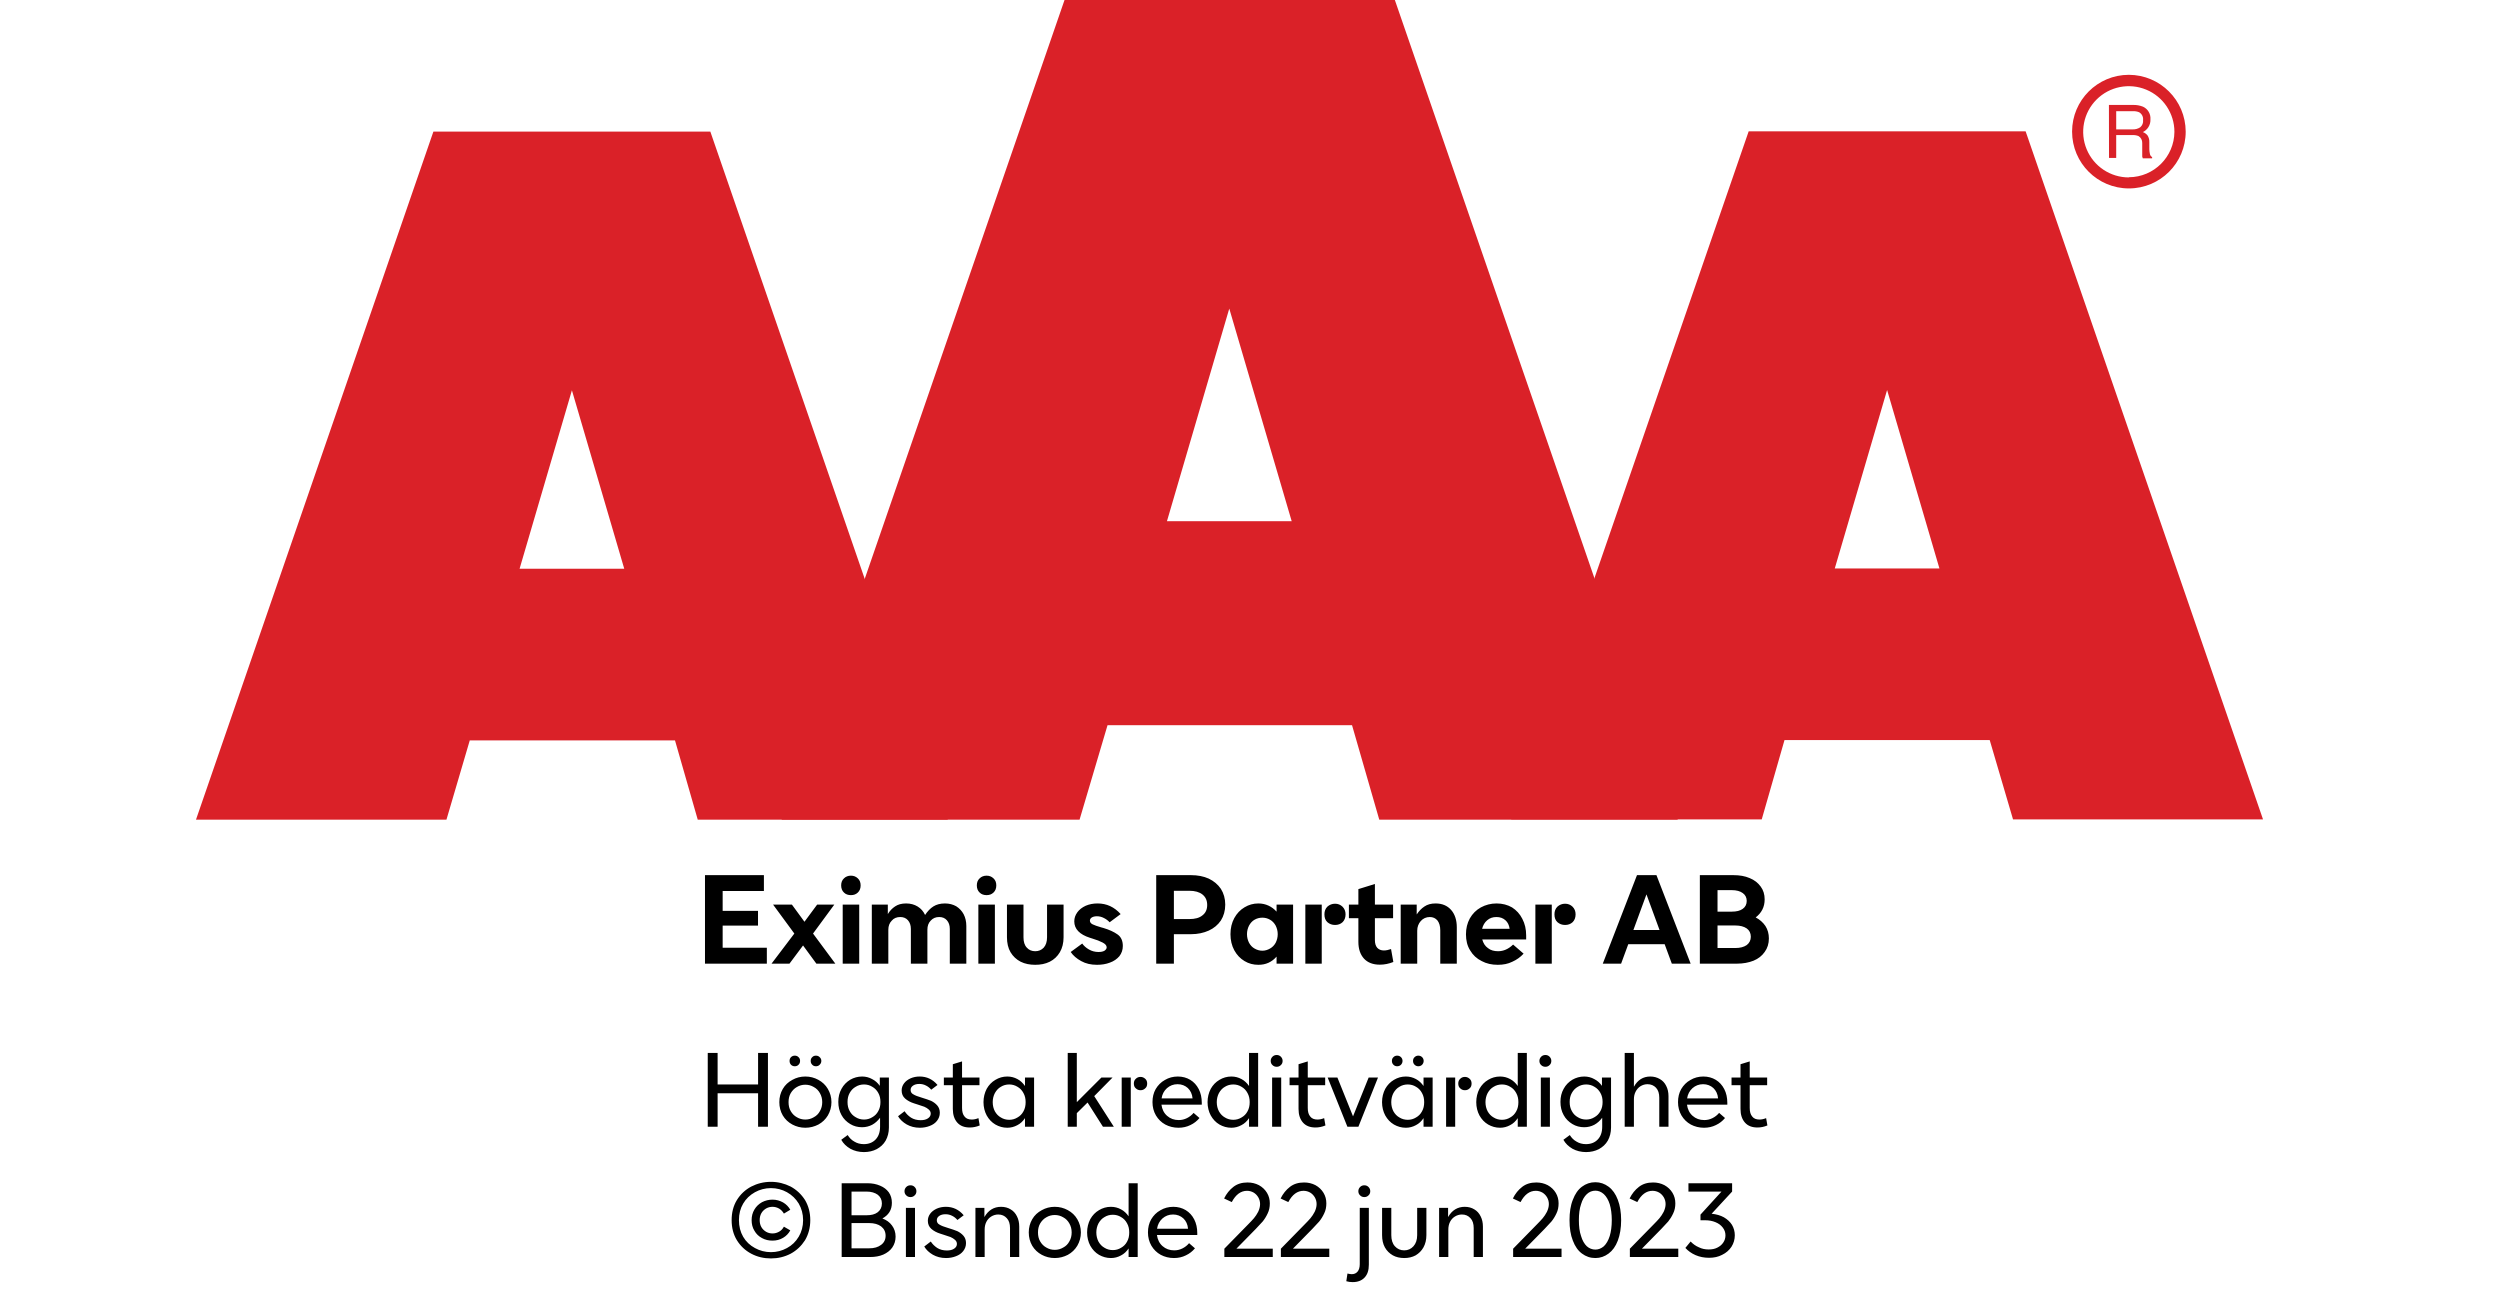 <?xml version="1.0" encoding="UTF-8"?><svg xmlns="http://www.w3.org/2000/svg" xmlns:xlink="http://www.w3.org/1999/xlink" width="100%" xml:space="preserve" viewBox="0 0 305.0 158.356" height="100%" version="1.1"><g fill="#da2128" transform="translate(23.91,0.0)"><path d="M61.215 100 L91.726 100 L62.752 16.058 L28.963 16.058 L0 100 L30.557 100 L33.402 90.327 L58.439 90.327 ZM39.479 69.387 L45.863 47.616 L52.248 69.387 Z" fill-rule="evenodd"/><path d="M144.361 100 L180.778 100 L146.262 0 L105.963 0 L71.446 100 L107.796 100 L111.21 88.472 L141.038 88.472 ZM118.459 63.583 L126.061 37.647 L133.675 63.583 Z" fill-rule="evenodd"/><path d="M193.798 90.292 L218.835 90.292 L221.68 99.966 L252.179 99.966 L223.216 16.024 L189.428 16.024 L160.453 99.966 L191.021 99.966 ZM199.932 69.352 L206.316 47.582 L212.701 69.352 Z" fill-rule="evenodd"/><path d="M235.814 9.127 C231.987 9.127 228.884 12.23 228.884 16.058 C228.884 19.886 231.987 22.989 235.814 22.988 C239.642 22.988 242.745 19.886 242.745 16.058 C242.732 12.235 239.637 9.14 235.814 9.127 ZM235.814 21.646 C233.562 21.65 231.53 20.297 230.665 18.218 C229.8 16.139 230.273 13.743 231.864 12.15 C233.454 10.556 235.849 10.077 237.93 10.938 C240.011 11.799 241.368 13.829 241.368 16.081 C241.349 19.138 238.872 21.61 235.814 21.623 ZM233.379 12.803 L236.338 12.803 C236.75 12.793 237.161 12.866 237.544 13.019 C238.135 13.293 238.494 13.906 238.443 14.556 C238.461 14.893 238.374 15.227 238.193 15.512 C238.029 15.771 237.797 15.98 237.521 16.115 C237.745 16.196 237.942 16.338 238.09 16.524 C238.246 16.768 238.322 17.055 238.307 17.344 L238.307 18.209 C238.31 18.396 238.333 18.583 238.375 18.766 C238.399 18.934 238.5 19.082 238.648 19.165 L238.648 19.313 L237.51 19.313 C237.482 19.242 237.459 19.17 237.442 19.096 C237.442 19.005 237.442 18.835 237.442 18.584 L237.442 17.446 C237.458 17.097 237.278 16.767 236.975 16.593 C236.732 16.501 236.472 16.463 236.213 16.479 L234.267 16.479 L234.267 19.267 L233.39 19.267 ZM236.235 15.785 C236.573 15.806 236.908 15.718 237.191 15.534 C237.453 15.318 237.587 14.983 237.544 14.647 C237.589 14.258 237.396 13.881 237.055 13.691 C236.831 13.6 236.59 13.558 236.349 13.565 L234.267 13.565 L234.267 15.785 Z" fill-rule="evenodd"/></g><g transform="translate(0.0,100.0)"><path fill="#000000" d="M0.906 -10.797 L8.094 -10.797 L8.094 -8.859 L3.062 -8.859 L3.062 -6.438 L7.375 -6.438 L7.375 -4.641 L3.062 -4.641 L3.062 -1.938 L8.453 -1.938 L8.453 0 L0.906 0 ZM11.808 -3.672 L9.214 -7.203 L11.511 -7.203 L13.042 -5.109 L14.589 -7.203 L16.683 -7.203 L14.089 -3.672 L16.808 0 L14.495 0 L12.87 -2.219 L11.214 0 L9.026 0 ZM17.708 -7.203 L19.723 -7.203 L19.723 0 L17.708 0 ZM17.864 -8.672 C17.629 -8.891 17.52 -9.188 17.52 -9.547 C17.52 -9.906 17.629 -10.188 17.864 -10.406 C18.083 -10.625 18.379 -10.734 18.708 -10.734 C19.051 -10.734 19.317 -10.625 19.551 -10.406 C19.786 -10.188 19.895 -9.906 19.895 -9.547 C19.895 -9.188 19.786 -8.891 19.551 -8.672 C19.317 -8.453 19.051 -8.359 18.708 -8.359 C18.379 -8.359 18.083 -8.453 17.864 -8.672 ZM21.259 -7.203 L23.212 -7.203 L23.212 -6.047 C23.446 -6.438 23.743 -6.75 24.102 -6.984 C24.446 -7.219 24.884 -7.344 25.446 -7.344 C25.977 -7.344 26.446 -7.219 26.852 -6.969 C27.259 -6.719 27.556 -6.375 27.759 -5.938 C28.056 -6.391 28.399 -6.75 28.774 -6.984 C29.149 -7.219 29.618 -7.344 30.181 -7.344 C30.712 -7.344 31.165 -7.219 31.556 -7 C31.946 -6.75 32.243 -6.438 32.462 -6.031 C32.681 -5.609 32.79 -5.125 32.79 -4.594 L32.79 0 L30.774 0 L30.774 -4.234 C30.774 -4.688 30.649 -5.031 30.415 -5.297 C30.181 -5.562 29.868 -5.688 29.477 -5.688 C29.056 -5.688 28.712 -5.547 28.446 -5.25 C28.165 -4.969 28.04 -4.594 28.04 -4.141 L28.04 0 L26.024 0 L26.024 -4.234 C26.024 -4.688 25.899 -5.031 25.665 -5.297 C25.431 -5.562 25.118 -5.688 24.727 -5.688 C24.306 -5.688 23.946 -5.547 23.696 -5.25 C23.415 -4.969 23.274 -4.594 23.274 -4.141 L23.274 0 L21.259 0 ZM34.258 -7.203 L36.274 -7.203 L36.274 0 L34.258 0 ZM34.415 -8.672 C34.18 -8.891 34.071 -9.188 34.071 -9.547 C34.071 -9.906 34.18 -10.188 34.415 -10.406 C34.633 -10.625 34.93 -10.734 35.258 -10.734 C35.602 -10.734 35.868 -10.625 36.102 -10.406 C36.337 -10.188 36.446 -9.906 36.446 -9.547 C36.446 -9.188 36.337 -8.891 36.102 -8.672 C35.868 -8.453 35.602 -8.359 35.258 -8.359 C34.93 -8.359 34.633 -8.453 34.415 -8.672 ZM39.419 -0.234 C38.903 -0.5 38.482 -0.891 38.185 -1.391 C37.888 -1.891 37.747 -2.516 37.747 -3.219 L37.747 -7.203 L39.763 -7.203 L39.763 -3.219 C39.763 -2.672 39.888 -2.25 40.169 -1.953 C40.435 -1.656 40.778 -1.516 41.2 -1.516 C41.607 -1.516 41.95 -1.656 42.232 -1.953 C42.497 -2.25 42.638 -2.672 42.638 -3.219 L42.638 -7.203 L44.653 -7.203 L44.653 -3.219 C44.653 -2.516 44.497 -1.891 44.2 -1.391 C43.903 -0.891 43.497 -0.5 42.966 -0.234 C42.435 0.031 41.841 0.141 41.2 0.141 C40.544 0.141 39.95 0.031 39.419 -0.234 ZM46.804 -0.312 C46.257 -0.609 45.819 -0.984 45.523 -1.422 L46.929 -2.453 C47.116 -2.188 47.382 -1.938 47.741 -1.734 C48.085 -1.531 48.476 -1.422 48.913 -1.422 C49.226 -1.422 49.46 -1.469 49.648 -1.578 C49.804 -1.688 49.913 -1.828 49.913 -1.984 C49.913 -2.219 49.741 -2.406 49.413 -2.578 C49.085 -2.75 48.679 -2.906 48.163 -3.062 L47.866 -3.156 C46.601 -3.562 45.96 -4.234 45.96 -5.156 C45.96 -5.562 46.085 -5.922 46.335 -6.266 C46.569 -6.594 46.913 -6.859 47.351 -7.062 C47.788 -7.25 48.257 -7.344 48.804 -7.344 C49.913 -7.344 50.851 -6.906 51.616 -6.047 L50.273 -5.047 C50.085 -5.25 49.866 -5.422 49.585 -5.562 C49.288 -5.719 49.007 -5.781 48.71 -5.781 C48.444 -5.781 48.226 -5.719 48.085 -5.625 C47.944 -5.531 47.866 -5.406 47.866 -5.25 C47.866 -5.062 47.976 -4.906 48.194 -4.797 C48.413 -4.688 48.773 -4.562 49.257 -4.422 L49.491 -4.359 C50.226 -4.141 50.804 -3.875 51.241 -3.562 C51.679 -3.25 51.882 -2.781 51.882 -2.156 C51.882 -1.688 51.741 -1.266 51.46 -0.906 C51.163 -0.562 50.788 -0.297 50.304 -0.125 C49.819 0.062 49.288 0.141 48.741 0.141 C47.991 0.141 47.366 0 46.804 -0.312 ZM55.956 -10.797 L60.206 -10.797 C61.018 -10.797 61.737 -10.656 62.362 -10.375 C62.987 -10.078 63.487 -9.656 63.847 -9.125 C64.19 -8.578 64.378 -7.938 64.378 -7.203 C64.378 -6.453 64.19 -5.812 63.847 -5.266 C63.487 -4.734 62.987 -4.312 62.362 -4.031 C61.737 -3.75 61.018 -3.594 60.206 -3.594 L58.112 -3.594 L58.112 0 L55.956 0 ZM59.987 -5.438 C60.69 -5.438 61.222 -5.578 61.597 -5.891 C61.987 -6.188 62.175 -6.609 62.175 -7.156 C62.175 -7.703 61.987 -8.125 61.597 -8.438 C61.222 -8.734 60.69 -8.891 59.987 -8.891 L58.112 -8.891 L58.112 -5.438 ZM66.733 -0.312 C66.202 -0.625 65.796 -1.062 65.483 -1.625 C65.171 -2.203 65.014 -2.859 65.014 -3.594 C65.014 -4.344 65.171 -4.984 65.483 -5.562 C65.796 -6.125 66.202 -6.562 66.733 -6.875 C67.249 -7.188 67.811 -7.344 68.421 -7.344 C68.874 -7.344 69.28 -7.25 69.655 -7.078 C70.03 -6.906 70.358 -6.656 70.639 -6.344 L70.639 -7.203 L72.655 -7.203 L72.655 0 L70.639 0 L70.639 -0.859 C70.358 -0.531 70.03 -0.281 69.655 -0.109 C69.28 0.062 68.874 0.141 68.421 0.141 C67.811 0.141 67.249 0 66.733 -0.312 ZM69.843 -1.844 C70.124 -2 70.358 -2.234 70.53 -2.547 C70.686 -2.859 70.78 -3.203 70.78 -3.594 C70.78 -3.984 70.686 -4.328 70.53 -4.641 C70.358 -4.953 70.124 -5.203 69.843 -5.359 C69.546 -5.531 69.233 -5.609 68.905 -5.609 C68.561 -5.609 68.249 -5.531 67.952 -5.359 C67.671 -5.203 67.452 -4.953 67.28 -4.641 C67.124 -4.328 67.03 -3.984 67.03 -3.594 C67.03 -3.203 67.124 -2.859 67.28 -2.547 C67.452 -2.234 67.671 -2 67.952 -1.844 C68.249 -1.672 68.561 -1.578 68.905 -1.578 C69.233 -1.578 69.546 -1.672 69.843 -1.844 ZM76.837 -5.062 C76.587 -5.297 76.478 -5.609 76.478 -6.016 C76.478 -6.391 76.587 -6.703 76.837 -6.953 C77.103 -7.188 77.415 -7.312 77.775 -7.312 C78.134 -7.312 78.431 -7.188 78.681 -6.953 C78.931 -6.703 79.056 -6.391 79.056 -6.016 C79.056 -5.609 78.931 -5.297 78.697 -5.062 C78.447 -4.828 78.134 -4.719 77.775 -4.719 C77.415 -4.719 77.103 -4.828 76.837 -5.062 ZM74.15 -7.203 L76.15 -7.203 L76.15 0 L74.15 0 ZM84.886 -0.203 C84.339 0.016 83.792 0.125 83.23 0.125 C82.401 0.125 81.761 -0.125 81.308 -0.609 C80.855 -1.109 80.62 -1.781 80.62 -2.656 L80.62 -5.547 L79.464 -5.547 L79.464 -7.203 L80.62 -7.203 L80.62 -9.094 L82.636 -9.719 L82.636 -7.203 L84.855 -7.203 L84.855 -5.547 L82.636 -5.547 L82.636 -2.875 C82.636 -2.469 82.73 -2.156 82.917 -1.938 C83.12 -1.719 83.386 -1.609 83.73 -1.609 C84.011 -1.609 84.292 -1.672 84.605 -1.781 ZM85.783 -7.203 L87.736 -7.203 L87.736 -6 C88.002 -6.406 88.315 -6.734 88.674 -6.969 C89.033 -7.219 89.486 -7.344 90.033 -7.344 C90.846 -7.344 91.471 -7.078 91.94 -6.547 C92.393 -6.031 92.627 -5.312 92.627 -4.438 L92.627 0 L90.611 0 L90.611 -4.078 C90.611 -4.578 90.486 -4.984 90.268 -5.266 C90.033 -5.547 89.721 -5.688 89.33 -5.688 C88.893 -5.688 88.518 -5.516 88.236 -5.203 C87.955 -4.891 87.799 -4.484 87.799 -4.016 L87.799 0 L85.783 0 ZM101.09 -2.953 L95.731 -2.953 C95.856 -2.5 96.074 -2.141 96.434 -1.891 C96.762 -1.625 97.184 -1.516 97.668 -1.516 C98.324 -1.516 98.934 -1.781 99.496 -2.328 L100.777 -1.219 C100.387 -0.797 99.934 -0.469 99.402 -0.234 C98.871 0.031 98.293 0.141 97.621 0.141 C96.902 0.141 96.246 0 95.668 -0.312 C95.059 -0.609 94.59 -1.047 94.262 -1.609 C93.902 -2.172 93.746 -2.828 93.746 -3.578 C93.746 -4.297 93.902 -4.938 94.215 -5.516 C94.543 -6.094 94.996 -6.547 95.559 -6.859 C96.137 -7.172 96.777 -7.344 97.481 -7.344 C98.199 -7.344 98.824 -7.172 99.371 -6.859 C99.902 -6.516 100.324 -6.062 100.621 -5.469 C100.934 -4.875 101.09 -4.203 101.09 -3.438 ZM99.074 -4.25 C99.012 -4.703 98.84 -5.047 98.559 -5.297 C98.262 -5.562 97.902 -5.688 97.465 -5.688 C97.012 -5.688 96.652 -5.562 96.34 -5.297 C96.027 -5.031 95.824 -4.688 95.715 -4.25 ZM104.902 -5.062 C104.652 -5.297 104.542 -5.609 104.542 -6.016 C104.542 -6.391 104.652 -6.703 104.902 -6.953 C105.167 -7.188 105.48 -7.312 105.839 -7.312 C106.199 -7.312 106.495 -7.188 106.745 -6.953 C106.995 -6.703 107.12 -6.391 107.12 -6.016 C107.12 -5.609 106.995 -5.297 106.761 -5.062 C106.511 -4.828 106.199 -4.719 105.839 -4.719 C105.48 -4.719 105.167 -4.828 104.902 -5.062 ZM102.214 -7.203 L104.214 -7.203 L104.214 0 L102.214 0 ZM114.61 -10.797 L116.985 -10.797 L121.157 0 L118.86 0 L117.985 -2.375 L113.548 -2.375 L112.673 0 L110.438 0 ZM117.36 -4.109 L115.766 -8.453 L114.173 -4.109 ZM122.28 -10.797 L126.373 -10.797 C127.123 -10.797 127.78 -10.688 128.358 -10.438 C128.936 -10.203 129.373 -9.859 129.701 -9.406 C130.03 -8.969 130.186 -8.438 130.186 -7.844 C130.186 -7.375 130.092 -6.953 129.905 -6.594 C129.717 -6.219 129.436 -5.906 129.092 -5.641 C129.592 -5.375 129.983 -5.031 130.28 -4.594 C130.561 -4.156 130.701 -3.641 130.701 -3.078 C130.701 -2.438 130.53 -1.891 130.186 -1.422 C129.858 -0.953 129.405 -0.594 128.826 -0.359 C128.233 -0.125 127.561 0 126.826 0 L122.28 0 ZM126.17 -6.344 C126.748 -6.344 127.201 -6.453 127.514 -6.688 C127.826 -6.906 127.998 -7.234 127.998 -7.656 C127.998 -8.062 127.826 -8.391 127.514 -8.609 C127.201 -8.844 126.748 -8.969 126.17 -8.969 L124.436 -8.969 L124.436 -6.344 ZM126.608 -1.906 C127.201 -1.906 127.655 -2.031 127.998 -2.266 C128.326 -2.516 128.498 -2.859 128.498 -3.281 C128.498 -3.719 128.326 -4.062 127.998 -4.297 C127.655 -4.531 127.201 -4.656 126.608 -4.656 L124.436 -4.656 L124.436 -1.906 Z" transform="translate(85.102,17.565)"/><path fill="#000000" d="M8.328 -9 L8.328 0 L7.125 0 L7.125 -4.078 L2.188 -4.078 L2.188 0 L0.984 0 L0.984 -9 L2.188 -9 L2.188 -5.156 L7.125 -5.156 L7.125 -9 ZM11.311 -0.266 C10.811 -0.531 10.42 -0.906 10.139 -1.375 C9.857 -1.859 9.717 -2.406 9.717 -3 C9.717 -3.594 9.857 -4.125 10.139 -4.609 C10.42 -5.094 10.811 -5.453 11.311 -5.719 C11.779 -5.984 12.311 -6.125 12.889 -6.125 C13.467 -6.125 13.998 -5.984 14.482 -5.719 C14.967 -5.453 15.357 -5.094 15.639 -4.609 C15.92 -4.125 16.076 -3.594 16.076 -3 C16.076 -2.406 15.92 -1.859 15.639 -1.375 C15.357 -0.906 14.967 -0.531 14.482 -0.266 C13.998 -0.016 13.467 0.125 12.889 0.125 C12.311 0.125 11.779 -0.016 11.311 -0.266 ZM13.92 -1.156 C14.248 -1.328 14.498 -1.578 14.67 -1.906 C14.857 -2.219 14.951 -2.594 14.951 -3 C14.951 -3.406 14.857 -3.766 14.67 -4.094 C14.498 -4.406 14.248 -4.672 13.92 -4.844 C13.607 -5.031 13.264 -5.125 12.889 -5.125 C12.514 -5.125 12.17 -5.031 11.857 -4.844 C11.545 -4.672 11.295 -4.406 11.107 -4.094 C10.92 -3.766 10.842 -3.406 10.842 -3 C10.842 -2.594 10.92 -2.219 11.107 -1.906 C11.295 -1.578 11.545 -1.328 11.857 -1.156 C12.17 -0.969 12.514 -0.875 12.889 -0.875 C13.264 -0.875 13.607 -0.969 13.92 -1.156 ZM11.139 -7.562 C11.029 -7.688 10.967 -7.828 10.967 -8.031 C10.967 -8.219 11.029 -8.375 11.139 -8.484 C11.264 -8.609 11.42 -8.672 11.607 -8.672 C11.779 -8.672 11.951 -8.609 12.061 -8.484 C12.186 -8.375 12.248 -8.219 12.248 -8.031 C12.248 -7.828 12.186 -7.688 12.061 -7.562 C11.951 -7.438 11.779 -7.375 11.607 -7.375 C11.42 -7.375 11.264 -7.438 11.139 -7.562 ZM13.732 -7.562 C13.607 -7.688 13.545 -7.828 13.545 -8.031 C13.545 -8.219 13.607 -8.375 13.732 -8.484 C13.842 -8.609 13.998 -8.672 14.186 -8.672 C14.357 -8.672 14.529 -8.609 14.639 -8.484 C14.764 -8.375 14.842 -8.219 14.842 -8.031 C14.842 -7.828 14.764 -7.688 14.639 -7.562 C14.529 -7.438 14.357 -7.375 14.186 -7.375 C13.998 -7.375 13.842 -7.438 13.732 -7.562 ZM18.382 2.688 C17.897 2.406 17.522 2.047 17.272 1.594 L18.053 1.016 C18.257 1.344 18.522 1.625 18.866 1.812 C19.194 2.016 19.585 2.125 20.022 2.125 C20.616 2.125 21.1 1.938 21.46 1.562 C21.819 1.188 22.007 0.672 22.007 0 L22.007 -1.094 C21.725 -0.719 21.413 -0.438 21.038 -0.234 C20.678 -0.047 20.257 0.062 19.819 0.062 C19.288 0.062 18.803 -0.062 18.366 -0.328 C17.928 -0.594 17.553 -0.953 17.303 -1.422 C17.038 -1.891 16.913 -2.438 16.913 -3.031 C16.913 -3.625 17.038 -4.156 17.303 -4.625 C17.553 -5.094 17.928 -5.469 18.366 -5.734 C18.803 -5.984 19.288 -6.125 19.819 -6.125 C20.257 -6.125 20.678 -6.016 21.038 -5.812 C21.413 -5.625 21.725 -5.344 21.975 -4.984 L21.975 -6 L23.085 -6 L23.085 0.094 C23.085 0.703 22.944 1.234 22.694 1.688 C22.428 2.156 22.053 2.484 21.6 2.734 C21.147 2.969 20.616 3.094 20.038 3.094 C19.428 3.094 18.866 2.953 18.382 2.688 ZM21.053 -1.156 C21.366 -1.328 21.616 -1.578 21.788 -1.906 C21.975 -2.234 22.053 -2.594 22.053 -3.016 C22.053 -3.438 21.975 -3.797 21.788 -4.125 C21.616 -4.438 21.366 -4.703 21.053 -4.875 C20.757 -5.062 20.413 -5.156 20.053 -5.156 C19.678 -5.156 19.335 -5.062 19.038 -4.875 C18.725 -4.703 18.475 -4.438 18.303 -4.125 C18.116 -3.797 18.038 -3.438 18.038 -3.016 C18.038 -2.594 18.116 -2.234 18.303 -1.906 C18.475 -1.578 18.725 -1.328 19.038 -1.156 C19.335 -0.969 19.678 -0.875 20.053 -0.875 C20.413 -0.875 20.757 -0.969 21.053 -1.156 ZM25.249 -0.281 C24.796 -0.547 24.437 -0.875 24.202 -1.281 L24.999 -1.891 C25.187 -1.594 25.452 -1.328 25.781 -1.109 C26.124 -0.891 26.531 -0.797 26.968 -0.797 C27.312 -0.797 27.609 -0.859 27.843 -1.016 C28.062 -1.156 28.187 -1.359 28.187 -1.594 C28.187 -1.797 28.109 -1.953 27.952 -2.094 C27.796 -2.234 27.624 -2.344 27.406 -2.438 C27.187 -2.516 26.906 -2.609 26.562 -2.719 L26.171 -2.844 C25.718 -2.984 25.343 -3.188 25.062 -3.438 C24.781 -3.688 24.64 -4.016 24.64 -4.422 C24.64 -4.734 24.734 -5.031 24.937 -5.297 C25.124 -5.547 25.39 -5.75 25.734 -5.906 C26.062 -6.047 26.421 -6.125 26.843 -6.125 C27.702 -6.125 28.437 -5.781 29.015 -5.094 L28.249 -4.516 C28.077 -4.719 27.874 -4.891 27.624 -5.016 C27.359 -5.156 27.093 -5.219 26.796 -5.219 C26.484 -5.219 26.234 -5.156 26.031 -5.016 C25.827 -4.875 25.734 -4.703 25.734 -4.484 C25.734 -4.25 25.843 -4.062 26.062 -3.953 C26.281 -3.812 26.624 -3.688 27.093 -3.547 C27.562 -3.406 27.921 -3.281 28.234 -3.156 C28.515 -3.016 28.765 -2.844 28.984 -2.594 C29.187 -2.359 29.296 -2.062 29.296 -1.703 C29.296 -1.312 29.171 -1 28.952 -0.719 C28.734 -0.438 28.437 -0.234 28.062 -0.094 C27.702 0.047 27.296 0.125 26.859 0.125 C26.249 0.125 25.718 -0.016 25.249 -0.281 ZM34.165 -0.156 C33.759 0.016 33.352 0.094 32.946 0.094 C32.306 0.094 31.79 -0.094 31.431 -0.5 C31.071 -0.906 30.884 -1.453 30.884 -2.172 L30.884 -5.062 L29.79 -5.062 L29.79 -6 L30.884 -6 L30.884 -7.625 L32.009 -7.969 L32.009 -6 L34.134 -6 L34.134 -5.062 L32.009 -5.062 L32.009 -2.297 C32.009 -1.828 32.102 -1.484 32.321 -1.234 C32.509 -0.984 32.821 -0.875 33.196 -0.875 C33.431 -0.875 33.696 -0.922 34.009 -1.047 ZM36.078 -0.266 C35.625 -0.531 35.281 -0.906 35.016 -1.375 C34.766 -1.844 34.625 -2.391 34.625 -3 C34.625 -3.594 34.766 -4.141 35.016 -4.625 C35.281 -5.094 35.625 -5.453 36.078 -5.719 C36.516 -5.984 37 -6.125 37.531 -6.125 C37.984 -6.125 38.391 -6.016 38.766 -5.812 C39.125 -5.625 39.437 -5.328 39.687 -4.969 L39.687 -6 L40.797 -6 L40.797 0 L39.687 0 L39.687 -1.047 C39.437 -0.672 39.125 -0.375 38.75 -0.188 C38.375 0.016 37.969 0.125 37.531 0.125 C37 0.125 36.516 -0.016 36.078 -0.266 ZM38.766 -1.125 C39.078 -1.297 39.328 -1.547 39.5 -1.875 C39.687 -2.203 39.766 -2.578 39.766 -3 C39.766 -3.406 39.687 -3.781 39.5 -4.109 C39.328 -4.438 39.078 -4.703 38.766 -4.875 C38.469 -5.062 38.125 -5.156 37.766 -5.156 C37.391 -5.156 37.047 -5.062 36.75 -4.875 C36.437 -4.703 36.203 -4.438 36.016 -4.109 C35.844 -3.781 35.75 -3.406 35.75 -3 C35.75 -2.578 35.844 -2.203 36.016 -1.875 C36.203 -1.547 36.437 -1.297 36.75 -1.125 C37.047 -0.938 37.391 -0.844 37.766 -0.844 C38.125 -0.844 38.469 -0.938 38.766 -1.125 ZM47.323 -2.953 L46.01 -1.656 L46.01 0 L44.901 0 L44.901 -9 L46.01 -9 L46.01 -3 L49.01 -6 L50.37 -6 L48.135 -3.734 L50.526 0 L49.198 0 ZM53.203 -4.688 C53.047 -4.812 52.969 -5.016 52.969 -5.266 C52.969 -5.516 53.047 -5.703 53.203 -5.844 C53.36 -6 53.547 -6.078 53.782 -6.078 C54 -6.078 54.188 -6 54.36 -5.844 C54.516 -5.703 54.594 -5.516 54.594 -5.266 C54.594 -5.016 54.516 -4.812 54.36 -4.688 C54.203 -4.531 54.016 -4.453 53.782 -4.453 C53.547 -4.453 53.36 -4.531 53.203 -4.688 ZM51.485 -6 L52.594 -6 L52.594 0 L51.485 0 ZM61.257 -2.688 L56.335 -2.688 C56.414 -2.125 56.632 -1.672 57.023 -1.328 C57.414 -0.984 57.882 -0.812 58.445 -0.812 C58.804 -0.812 59.132 -0.891 59.445 -1.047 C59.757 -1.203 60.023 -1.406 60.257 -1.688 L60.976 -1.062 C60.679 -0.703 60.304 -0.406 59.867 -0.203 C59.429 0.016 58.945 0.125 58.414 0.125 C57.82 0.125 57.273 -0.016 56.804 -0.266 C56.32 -0.531 55.945 -0.906 55.664 -1.375 C55.382 -1.859 55.242 -2.406 55.242 -3 C55.242 -3.594 55.367 -4.125 55.632 -4.594 C55.914 -5.062 56.273 -5.438 56.757 -5.703 C57.226 -5.984 57.757 -6.125 58.335 -6.125 C58.898 -6.125 59.414 -5.984 59.851 -5.719 C60.289 -5.453 60.632 -5.078 60.882 -4.594 C61.132 -4.109 61.257 -3.547 61.257 -2.906 ZM60.132 -3.453 C60.085 -3.984 59.882 -4.406 59.554 -4.719 C59.226 -5.016 58.804 -5.188 58.304 -5.188 C57.789 -5.188 57.367 -5.016 57.007 -4.703 C56.648 -4.375 56.429 -3.969 56.351 -3.453 ZM63.413 -0.266 C62.96 -0.531 62.616 -0.906 62.351 -1.375 C62.101 -1.844 61.96 -2.391 61.96 -3 C61.96 -3.594 62.101 -4.141 62.351 -4.625 C62.616 -5.094 62.96 -5.453 63.413 -5.719 C63.851 -5.984 64.335 -6.125 64.866 -6.125 C65.319 -6.125 65.726 -6.016 66.101 -5.812 C66.46 -5.625 66.772 -5.328 67.022 -4.969 L67.022 -9 L68.132 -9 L68.132 0 L67.022 0 L67.022 -1.047 C66.772 -0.672 66.46 -0.375 66.085 -0.188 C65.71 0.016 65.304 0.125 64.866 0.125 C64.335 0.125 63.851 -0.016 63.413 -0.266 ZM66.101 -1.125 C66.413 -1.297 66.663 -1.547 66.835 -1.875 C67.022 -2.203 67.101 -2.578 67.101 -3 C67.101 -3.406 67.022 -3.781 66.835 -4.109 C66.663 -4.438 66.413 -4.703 66.101 -4.875 C65.804 -5.062 65.46 -5.156 65.101 -5.156 C64.726 -5.156 64.382 -5.062 64.085 -4.875 C63.772 -4.703 63.538 -4.438 63.351 -4.109 C63.179 -3.781 63.085 -3.406 63.085 -3 C63.085 -2.578 63.179 -2.203 63.351 -1.875 C63.538 -1.547 63.772 -1.297 64.085 -1.125 C64.382 -0.938 64.726 -0.844 65.101 -0.844 C65.46 -0.844 65.804 -0.938 66.101 -1.125 ZM69.837 -6 L70.946 -6 L70.946 0 L69.837 0 ZM69.884 -7.516 C69.743 -7.641 69.665 -7.812 69.665 -8.031 C69.665 -8.234 69.743 -8.406 69.884 -8.547 C70.025 -8.688 70.196 -8.75 70.4 -8.75 C70.587 -8.75 70.759 -8.688 70.9 -8.547 C71.04 -8.406 71.118 -8.234 71.118 -8.031 C71.118 -7.812 71.04 -7.641 70.9 -7.516 C70.759 -7.375 70.587 -7.312 70.4 -7.312 C70.196 -7.312 70.025 -7.375 69.884 -7.516 ZM76.342 -0.156 C75.936 0.016 75.529 0.094 75.123 0.094 C74.482 0.094 73.967 -0.094 73.607 -0.5 C73.248 -0.906 73.061 -1.453 73.061 -2.172 L73.061 -5.062 L71.967 -5.062 L71.967 -6 L73.061 -6 L73.061 -7.625 L74.186 -7.969 L74.186 -6 L76.311 -6 L76.311 -5.062 L74.186 -5.062 L74.186 -2.297 C74.186 -1.828 74.279 -1.484 74.498 -1.234 C74.686 -0.984 74.998 -0.875 75.373 -0.875 C75.607 -0.875 75.873 -0.922 76.186 -1.047 ZM76.614 -6 L77.802 -6 L79.708 -1.266 L81.614 -6 L82.755 -6 L80.364 0 L79.02 0 ZM84.701 -0.266 C84.248 -0.531 83.904 -0.906 83.639 -1.375 C83.389 -1.844 83.248 -2.391 83.248 -3 C83.248 -3.594 83.389 -4.141 83.639 -4.625 C83.904 -5.094 84.248 -5.453 84.701 -5.719 C85.139 -5.984 85.623 -6.125 86.154 -6.125 C86.608 -6.125 87.014 -6.016 87.389 -5.812 C87.748 -5.625 88.061 -5.328 88.311 -4.969 L88.311 -6 L89.42 -6 L89.42 0 L88.311 0 L88.311 -1.047 C88.061 -0.672 87.748 -0.375 87.373 -0.188 C86.998 0.016 86.592 0.125 86.154 0.125 C85.623 0.125 85.139 -0.016 84.701 -0.266 ZM87.389 -1.125 C87.701 -1.297 87.951 -1.547 88.123 -1.875 C88.311 -2.203 88.389 -2.578 88.389 -3 C88.389 -3.406 88.311 -3.781 88.123 -4.109 C87.951 -4.438 87.701 -4.703 87.389 -4.875 C87.092 -5.062 86.748 -5.156 86.389 -5.156 C86.014 -5.156 85.67 -5.062 85.373 -4.875 C85.061 -4.703 84.826 -4.438 84.639 -4.109 C84.467 -3.781 84.373 -3.406 84.373 -3 C84.373 -2.578 84.467 -2.203 84.639 -1.875 C84.826 -1.547 85.061 -1.297 85.373 -1.125 C85.67 -0.938 86.014 -0.844 86.389 -0.844 C86.748 -0.844 87.092 -0.938 87.389 -1.125 ZM84.639 -7.562 C84.514 -7.688 84.451 -7.828 84.451 -8.031 C84.451 -8.219 84.514 -8.375 84.639 -8.484 C84.748 -8.609 84.92 -8.672 85.092 -8.672 C85.279 -8.672 85.436 -8.609 85.561 -8.484 C85.67 -8.375 85.748 -8.219 85.748 -8.031 C85.748 -7.828 85.67 -7.688 85.561 -7.562 C85.436 -7.438 85.279 -7.375 85.092 -7.375 C84.92 -7.375 84.748 -7.438 84.639 -7.562 ZM87.217 -7.562 C87.092 -7.688 87.029 -7.828 87.029 -8.031 C87.029 -8.219 87.092 -8.375 87.217 -8.484 C87.342 -8.609 87.498 -8.672 87.67 -8.672 C87.858 -8.672 88.014 -8.609 88.139 -8.484 C88.248 -8.375 88.326 -8.219 88.326 -8.031 C88.326 -7.828 88.248 -7.688 88.139 -7.562 C88.014 -7.438 87.858 -7.375 87.67 -7.375 C87.498 -7.375 87.342 -7.438 87.217 -7.562 ZM92.782 -4.688 C92.625 -4.812 92.547 -5.016 92.547 -5.266 C92.547 -5.516 92.625 -5.703 92.782 -5.844 C92.938 -6 93.125 -6.078 93.36 -6.078 C93.579 -6.078 93.766 -6 93.938 -5.844 C94.094 -5.703 94.172 -5.516 94.172 -5.266 C94.172 -5.016 94.094 -4.812 93.938 -4.688 C93.782 -4.531 93.594 -4.453 93.36 -4.453 C93.125 -4.453 92.938 -4.531 92.782 -4.688 ZM91.063 -6 L92.172 -6 L92.172 0 L91.063 0 ZM96.195 -0.266 C95.742 -0.531 95.398 -0.906 95.132 -1.375 C94.882 -1.844 94.742 -2.391 94.742 -3 C94.742 -3.594 94.882 -4.141 95.132 -4.625 C95.398 -5.094 95.742 -5.453 96.195 -5.719 C96.632 -5.984 97.117 -6.125 97.648 -6.125 C98.101 -6.125 98.507 -6.016 98.882 -5.812 C99.242 -5.625 99.554 -5.328 99.804 -4.969 L99.804 -9 L100.914 -9 L100.914 0 L99.804 0 L99.804 -1.047 C99.554 -0.672 99.242 -0.375 98.867 -0.188 C98.492 0.016 98.086 0.125 97.648 0.125 C97.117 0.125 96.632 -0.016 96.195 -0.266 ZM98.882 -1.125 C99.195 -1.297 99.445 -1.547 99.617 -1.875 C99.804 -2.203 99.882 -2.578 99.882 -3 C99.882 -3.406 99.804 -3.781 99.617 -4.109 C99.445 -4.438 99.195 -4.703 98.882 -4.875 C98.586 -5.062 98.242 -5.156 97.882 -5.156 C97.507 -5.156 97.164 -5.062 96.867 -4.875 C96.554 -4.703 96.32 -4.438 96.132 -4.109 C95.961 -3.781 95.867 -3.406 95.867 -3 C95.867 -2.578 95.961 -2.203 96.132 -1.875 C96.32 -1.547 96.554 -1.297 96.867 -1.125 C97.164 -0.938 97.507 -0.844 97.882 -0.844 C98.242 -0.844 98.586 -0.938 98.882 -1.125 ZM102.619 -6 L103.728 -6 L103.728 0 L102.619 0 ZM102.666 -7.516 C102.525 -7.641 102.447 -7.812 102.447 -8.031 C102.447 -8.234 102.525 -8.406 102.666 -8.547 C102.807 -8.688 102.978 -8.75 103.182 -8.75 C103.369 -8.75 103.541 -8.688 103.682 -8.547 C103.822 -8.406 103.9 -8.234 103.9 -8.031 C103.9 -7.812 103.822 -7.641 103.682 -7.516 C103.541 -7.375 103.369 -7.312 103.182 -7.312 C102.978 -7.312 102.807 -7.375 102.666 -7.516 ZM106.483 2.688 C105.999 2.406 105.624 2.047 105.374 1.594 L106.155 1.016 C106.358 1.344 106.624 1.625 106.968 1.812 C107.296 2.016 107.686 2.125 108.124 2.125 C108.718 2.125 109.202 1.938 109.561 1.562 C109.921 1.188 110.108 0.672 110.108 0 L110.108 -1.094 C109.827 -0.719 109.514 -0.438 109.139 -0.234 C108.78 -0.047 108.358 0.062 107.921 0.062 C107.389 0.062 106.905 -0.062 106.468 -0.328 C106.03 -0.594 105.655 -0.953 105.405 -1.422 C105.139 -1.891 105.014 -2.438 105.014 -3.031 C105.014 -3.625 105.139 -4.156 105.405 -4.625 C105.655 -5.094 106.03 -5.469 106.468 -5.734 C106.905 -5.984 107.389 -6.125 107.921 -6.125 C108.358 -6.125 108.78 -6.016 109.139 -5.812 C109.514 -5.625 109.827 -5.344 110.077 -4.984 L110.077 -6 L111.186 -6 L111.186 0.094 C111.186 0.703 111.046 1.234 110.796 1.688 C110.53 2.156 110.155 2.484 109.702 2.734 C109.249 2.969 108.718 3.094 108.139 3.094 C107.53 3.094 106.968 2.953 106.483 2.688 ZM109.155 -1.156 C109.468 -1.328 109.718 -1.578 109.889 -1.906 C110.077 -2.234 110.155 -2.594 110.155 -3.016 C110.155 -3.438 110.077 -3.797 109.889 -4.125 C109.718 -4.438 109.468 -4.703 109.155 -4.875 C108.858 -5.062 108.514 -5.156 108.155 -5.156 C107.78 -5.156 107.436 -5.062 107.139 -4.875 C106.827 -4.703 106.577 -4.438 106.405 -4.125 C106.218 -3.797 106.139 -3.438 106.139 -3.016 C106.139 -2.594 106.218 -2.234 106.405 -1.906 C106.577 -1.578 106.827 -1.328 107.139 -1.156 C107.436 -0.969 107.78 -0.875 108.155 -0.875 C108.514 -0.875 108.858 -0.969 109.155 -1.156 ZM112.851 -9 L113.976 -9 L113.976 -4.875 C114.429 -5.703 115.101 -6.125 115.976 -6.125 C116.413 -6.125 116.804 -6.016 117.148 -5.812 C117.476 -5.625 117.742 -5.344 117.913 -4.984 C118.101 -4.625 118.195 -4.203 118.195 -3.734 L118.195 0 L117.07 0 L117.07 -3.547 C117.07 -4.062 116.945 -4.453 116.679 -4.75 C116.413 -5.031 116.07 -5.188 115.632 -5.188 C115.32 -5.188 115.023 -5.094 114.773 -4.938 C114.523 -4.781 114.32 -4.547 114.179 -4.266 C114.038 -3.984 113.976 -3.688 113.976 -3.344 L113.976 0 L112.851 0 ZM125.372 -2.688 L120.45 -2.688 C120.528 -2.125 120.747 -1.672 121.138 -1.328 C121.528 -0.984 121.997 -0.812 122.56 -0.812 C122.919 -0.812 123.247 -0.891 123.56 -1.047 C123.872 -1.203 124.138 -1.406 124.372 -1.688 L125.091 -1.062 C124.794 -0.703 124.419 -0.406 123.982 -0.203 C123.544 0.016 123.06 0.125 122.528 0.125 C121.935 0.125 121.388 -0.016 120.919 -0.266 C120.435 -0.531 120.06 -0.906 119.778 -1.375 C119.497 -1.859 119.357 -2.406 119.357 -3 C119.357 -3.594 119.482 -4.125 119.747 -4.594 C120.028 -5.062 120.388 -5.438 120.872 -5.703 C121.341 -5.984 121.872 -6.125 122.45 -6.125 C123.013 -6.125 123.528 -5.984 123.966 -5.719 C124.403 -5.453 124.747 -5.078 124.997 -4.594 C125.247 -4.109 125.372 -3.547 125.372 -2.906 ZM124.247 -3.453 C124.2 -3.984 123.997 -4.406 123.669 -4.719 C123.341 -5.016 122.919 -5.188 122.419 -5.188 C121.903 -5.188 121.482 -5.016 121.122 -4.703 C120.763 -4.375 120.544 -3.969 120.466 -3.453 ZM130.262 -0.156 C129.856 0.016 129.45 0.094 129.043 0.094 C128.403 0.094 127.887 -0.094 127.528 -0.5 C127.168 -0.906 126.981 -1.453 126.981 -2.172 L126.981 -5.062 L125.887 -5.062 L125.887 -6 L126.981 -6 L126.981 -7.625 L128.106 -7.969 L128.106 -6 L130.231 -6 L130.231 -5.062 L128.106 -5.062 L128.106 -2.297 C128.106 -1.828 128.2 -1.484 128.418 -1.234 C128.606 -0.984 128.918 -0.875 129.293 -0.875 C129.528 -0.875 129.793 -0.922 130.106 -1.047 Z" transform="translate(85.361,37.46)"/><path fill="#000000" d="M2.844 -0.406 C2.109 -0.797 1.531 -1.344 1.094 -2.047 C0.656 -2.766 0.453 -3.578 0.453 -4.5 C0.453 -5.422 0.656 -6.234 1.094 -6.953 C1.531 -7.656 2.109 -8.203 2.844 -8.594 C3.578 -8.969 4.375 -9.172 5.25 -9.172 C6.109 -9.172 6.906 -8.969 7.656 -8.594 C8.375 -8.203 8.953 -7.656 9.406 -6.953 C9.828 -6.234 10.047 -5.422 10.047 -4.5 C10.047 -3.578 9.828 -2.766 9.406 -2.047 C8.953 -1.344 8.375 -0.797 7.656 -0.406 C6.906 -0.016 6.109 0.172 5.25 0.172 C4.375 0.172 3.578 -0.016 2.844 -0.406 ZM7.203 -1.094 C7.812 -1.422 8.281 -1.875 8.641 -2.484 C8.984 -3.062 9.172 -3.734 9.172 -4.5 C9.172 -5.25 8.984 -5.922 8.641 -6.516 C8.281 -7.109 7.812 -7.562 7.203 -7.906 C6.609 -8.234 5.953 -8.406 5.25 -8.406 C4.547 -8.406 3.891 -8.234 3.297 -7.906 C2.688 -7.562 2.203 -7.109 1.859 -6.516 C1.516 -5.938 1.344 -5.266 1.344 -4.5 C1.344 -3.734 1.516 -3.062 1.859 -2.469 C2.203 -1.875 2.688 -1.422 3.297 -1.094 C3.891 -0.766 4.547 -0.594 5.25 -0.594 C5.953 -0.594 6.609 -0.766 7.203 -1.094 ZM4.156 -2.312 C3.766 -2.516 3.453 -2.812 3.234 -3.203 C3 -3.578 2.891 -4.016 2.891 -4.5 C2.891 -4.984 3 -5.406 3.234 -5.797 C3.453 -6.172 3.766 -6.469 4.156 -6.688 C4.547 -6.891 4.984 -7 5.438 -7 C5.906 -7 6.344 -6.875 6.734 -6.656 C7.109 -6.438 7.406 -6.125 7.609 -5.766 L6.828 -5.297 C6.688 -5.547 6.5 -5.75 6.25 -5.906 C6 -6.047 5.734 -6.125 5.453 -6.125 C5.156 -6.125 4.906 -6.062 4.656 -5.922 C4.422 -5.781 4.219 -5.594 4.078 -5.344 C3.938 -5.094 3.875 -4.812 3.875 -4.5 C3.875 -4.188 3.938 -3.906 4.078 -3.656 C4.219 -3.406 4.422 -3.219 4.656 -3.078 C4.906 -2.938 5.156 -2.875 5.453 -2.875 C5.734 -2.875 6 -2.953 6.25 -3.094 C6.5 -3.234 6.688 -3.438 6.828 -3.703 L7.609 -3.25 C7.406 -2.875 7.109 -2.562 6.734 -2.344 C6.344 -2.109 5.906 -2 5.438 -2 C4.969 -2 4.547 -2.094 4.156 -2.312 ZM13.877 -9 L17.018 -9 C17.596 -9 18.096 -8.906 18.565 -8.703 C19.018 -8.516 19.362 -8.25 19.627 -7.891 C19.877 -7.531 20.002 -7.109 20.002 -6.625 C20.002 -6.188 19.909 -5.812 19.705 -5.484 C19.502 -5.156 19.205 -4.906 18.846 -4.703 C19.346 -4.516 19.737 -4.234 20.018 -3.844 C20.299 -3.469 20.455 -3.016 20.455 -2.484 C20.455 -1.984 20.315 -1.547 20.049 -1.156 C19.784 -0.781 19.409 -0.5 18.955 -0.297 C18.487 -0.094 17.955 0 17.362 0 L13.877 0 ZM16.909 -5.094 C17.487 -5.094 17.94 -5.203 18.284 -5.469 C18.612 -5.734 18.784 -6.078 18.784 -6.531 C18.784 -6.984 18.612 -7.328 18.284 -7.594 C17.94 -7.844 17.487 -7.984 16.909 -7.984 L15.08 -7.984 L15.08 -5.094 ZM17.237 -1.062 C17.846 -1.062 18.33 -1.203 18.69 -1.484 C19.049 -1.75 19.237 -2.125 19.237 -2.594 C19.237 -3.078 19.049 -3.453 18.69 -3.734 C18.33 -4 17.846 -4.141 17.237 -4.141 L15.08 -4.141 L15.08 -1.062 ZM21.714 -6 L22.823 -6 L22.823 0 L21.714 0 ZM21.76 -7.516 C21.62 -7.641 21.542 -7.812 21.542 -8.031 C21.542 -8.234 21.62 -8.406 21.76 -8.547 C21.901 -8.688 22.073 -8.75 22.276 -8.75 C22.464 -8.75 22.635 -8.688 22.776 -8.547 C22.917 -8.406 22.995 -8.234 22.995 -8.031 C22.995 -7.812 22.917 -7.641 22.776 -7.516 C22.635 -7.375 22.464 -7.312 22.276 -7.312 C22.073 -7.312 21.901 -7.375 21.76 -7.516 ZM24.999 -0.281 C24.546 -0.547 24.187 -0.875 23.953 -1.281 L24.749 -1.891 C24.937 -1.594 25.203 -1.328 25.531 -1.109 C25.874 -0.891 26.281 -0.797 26.718 -0.797 C27.062 -0.797 27.359 -0.859 27.593 -1.016 C27.812 -1.156 27.937 -1.359 27.937 -1.594 C27.937 -1.797 27.859 -1.953 27.703 -2.094 C27.546 -2.234 27.374 -2.344 27.156 -2.438 C26.937 -2.516 26.656 -2.609 26.312 -2.719 L25.921 -2.844 C25.468 -2.984 25.093 -3.188 24.812 -3.438 C24.531 -3.688 24.39 -4.016 24.39 -4.422 C24.39 -4.734 24.484 -5.031 24.687 -5.297 C24.874 -5.547 25.14 -5.75 25.484 -5.906 C25.812 -6.047 26.171 -6.125 26.593 -6.125 C27.453 -6.125 28.187 -5.781 28.765 -5.094 L27.999 -4.516 C27.828 -4.719 27.624 -4.891 27.374 -5.016 C27.109 -5.156 26.843 -5.219 26.546 -5.219 C26.234 -5.219 25.984 -5.156 25.781 -5.016 C25.578 -4.875 25.484 -4.703 25.484 -4.484 C25.484 -4.25 25.593 -4.062 25.812 -3.953 C26.031 -3.812 26.374 -3.688 26.843 -3.547 C27.312 -3.406 27.671 -3.281 27.984 -3.156 C28.265 -3.016 28.515 -2.844 28.734 -2.594 C28.937 -2.359 29.046 -2.062 29.046 -1.703 C29.046 -1.312 28.921 -1 28.703 -0.719 C28.484 -0.438 28.187 -0.234 27.812 -0.094 C27.453 0.047 27.046 0.125 26.609 0.125 C25.999 0.125 25.468 -0.016 24.999 -0.281 ZM30.196 -6 L31.29 -6 L31.29 -4.875 C31.759 -5.703 32.446 -6.125 33.321 -6.125 C33.774 -6.125 34.165 -6.016 34.493 -5.812 C34.821 -5.625 35.087 -5.328 35.259 -4.969 C35.446 -4.609 35.54 -4.188 35.54 -3.703 L35.54 0 L34.415 0 L34.415 -3.531 C34.415 -4.047 34.29 -4.453 34.024 -4.734 C33.759 -5.031 33.415 -5.188 32.978 -5.188 C32.665 -5.188 32.368 -5.094 32.118 -4.938 C31.868 -4.781 31.665 -4.562 31.524 -4.281 C31.384 -4 31.321 -3.688 31.321 -3.344 L31.321 0 L30.196 0 ZM38.296 -0.266 C37.796 -0.531 37.405 -0.906 37.124 -1.375 C36.843 -1.859 36.702 -2.406 36.702 -3 C36.702 -3.594 36.843 -4.125 37.124 -4.609 C37.405 -5.094 37.796 -5.453 38.296 -5.719 C38.764 -5.984 39.296 -6.125 39.874 -6.125 C40.452 -6.125 40.983 -5.984 41.468 -5.719 C41.952 -5.453 42.343 -5.094 42.624 -4.609 C42.905 -4.125 43.061 -3.594 43.061 -3 C43.061 -2.406 42.905 -1.859 42.624 -1.375 C42.343 -0.906 41.952 -0.531 41.468 -0.266 C40.983 -0.016 40.452 0.125 39.874 0.125 C39.296 0.125 38.764 -0.016 38.296 -0.266 ZM40.905 -1.156 C41.233 -1.328 41.483 -1.578 41.655 -1.906 C41.843 -2.219 41.936 -2.594 41.936 -3 C41.936 -3.406 41.843 -3.766 41.655 -4.094 C41.483 -4.406 41.233 -4.672 40.905 -4.844 C40.593 -5.031 40.249 -5.125 39.874 -5.125 C39.499 -5.125 39.155 -5.031 38.843 -4.844 C38.53 -4.672 38.28 -4.406 38.093 -4.094 C37.905 -3.766 37.827 -3.406 37.827 -3 C37.827 -2.594 37.905 -2.219 38.093 -1.906 C38.28 -1.578 38.53 -1.328 38.843 -1.156 C39.155 -0.969 39.499 -0.875 39.874 -0.875 C40.249 -0.875 40.593 -0.969 40.905 -1.156 ZM45.273 -0.266 C44.82 -0.531 44.476 -0.906 44.21 -1.375 C43.96 -1.844 43.82 -2.391 43.82 -3 C43.82 -3.594 43.96 -4.141 44.21 -4.625 C44.476 -5.094 44.82 -5.453 45.273 -5.719 C45.71 -5.984 46.195 -6.125 46.726 -6.125 C47.179 -6.125 47.585 -6.016 47.96 -5.812 C48.32 -5.625 48.632 -5.328 48.882 -4.969 L48.882 -9 L49.992 -9 L49.992 0 L48.882 0 L48.882 -1.047 C48.632 -0.672 48.32 -0.375 47.945 -0.188 C47.57 0.016 47.164 0.125 46.726 0.125 C46.195 0.125 45.71 -0.016 45.273 -0.266 ZM47.96 -1.125 C48.273 -1.297 48.523 -1.547 48.695 -1.875 C48.882 -2.203 48.96 -2.578 48.96 -3 C48.96 -3.406 48.882 -3.781 48.695 -4.109 C48.523 -4.438 48.273 -4.703 47.96 -4.875 C47.664 -5.062 47.32 -5.156 46.96 -5.156 C46.585 -5.156 46.242 -5.062 45.945 -4.875 C45.632 -4.703 45.398 -4.438 45.21 -4.109 C45.039 -3.781 44.945 -3.406 44.945 -3 C44.945 -2.578 45.039 -2.203 45.21 -1.875 C45.398 -1.547 45.632 -1.297 45.945 -1.125 C46.242 -0.938 46.585 -0.844 46.96 -0.844 C47.32 -0.844 47.664 -0.938 47.96 -1.125 ZM57.26 -2.688 L52.338 -2.688 C52.416 -2.125 52.635 -1.672 53.025 -1.328 C53.416 -0.984 53.885 -0.812 54.447 -0.812 C54.806 -0.812 55.135 -0.891 55.447 -1.047 C55.76 -1.203 56.025 -1.406 56.26 -1.688 L56.978 -1.062 C56.681 -0.703 56.306 -0.406 55.869 -0.203 C55.431 0.016 54.947 0.125 54.416 0.125 C53.822 0.125 53.275 -0.016 52.806 -0.266 C52.322 -0.531 51.947 -0.906 51.666 -1.375 C51.385 -1.859 51.244 -2.406 51.244 -3 C51.244 -3.594 51.369 -4.125 51.635 -4.594 C51.916 -5.062 52.275 -5.438 52.76 -5.703 C53.228 -5.984 53.76 -6.125 54.338 -6.125 C54.9 -6.125 55.416 -5.984 55.853 -5.719 C56.291 -5.453 56.635 -5.078 56.885 -4.594 C57.135 -4.109 57.26 -3.547 57.26 -2.906 ZM56.135 -3.453 C56.088 -3.984 55.885 -4.406 55.556 -4.719 C55.228 -5.016 54.806 -5.188 54.306 -5.188 C53.791 -5.188 53.369 -5.016 53.01 -4.703 C52.65 -4.375 52.431 -3.969 52.353 -3.453 ZM60.564 -1.016 L63.47 -3.984 C63.751 -4.266 63.986 -4.516 64.173 -4.734 C64.361 -4.953 64.533 -5.219 64.689 -5.516 C64.83 -5.812 64.923 -6.141 64.923 -6.453 C64.923 -6.766 64.845 -7.031 64.705 -7.281 C64.564 -7.516 64.376 -7.719 64.142 -7.859 C63.892 -8 63.626 -8.078 63.33 -8.078 C62.58 -8.078 61.955 -7.625 61.47 -6.703 L60.533 -7.141 C60.814 -7.719 61.205 -8.203 61.673 -8.562 C62.142 -8.922 62.705 -9.094 63.392 -9.094 C63.908 -9.094 64.361 -8.984 64.783 -8.766 C65.205 -8.531 65.533 -8.219 65.767 -7.828 C66.001 -7.438 66.111 -7.016 66.111 -6.547 C66.111 -6.094 66.033 -5.688 65.845 -5.312 C65.673 -4.938 65.455 -4.594 65.236 -4.328 C65.001 -4.062 64.72 -3.766 64.392 -3.422 L62.033 -1.016 L66.47 -1.016 L66.47 0 L60.564 0 ZM67.46 -1.016 L70.366 -3.984 C70.648 -4.266 70.882 -4.516 71.069 -4.734 C71.257 -4.953 71.429 -5.219 71.585 -5.516 C71.726 -5.812 71.819 -6.141 71.819 -6.453 C71.819 -6.766 71.741 -7.031 71.601 -7.281 C71.46 -7.516 71.273 -7.719 71.038 -7.859 C70.788 -8 70.523 -8.078 70.226 -8.078 C69.476 -8.078 68.851 -7.625 68.366 -6.703 L67.429 -7.141 C67.71 -7.719 68.101 -8.203 68.569 -8.562 C69.038 -8.922 69.601 -9.094 70.288 -9.094 C70.804 -9.094 71.257 -8.984 71.679 -8.766 C72.101 -8.531 72.429 -8.219 72.663 -7.828 C72.898 -7.438 73.007 -7.016 73.007 -6.547 C73.007 -6.094 72.929 -5.688 72.741 -5.312 C72.569 -4.938 72.351 -4.594 72.132 -4.328 C71.898 -4.062 71.616 -3.766 71.288 -3.422 L68.929 -1.016 L73.366 -1.016 L73.366 0 L67.46 0 ZM75.442 2.953 L75.583 2.016 C75.786 2.062 75.974 2.094 76.114 2.094 C76.411 2.094 76.646 1.984 76.817 1.781 C76.989 1.578 77.083 1.266 77.083 0.875 L77.083 -6 L78.192 -6 L78.192 0.938 C78.192 1.625 78.021 2.141 77.661 2.516 C77.317 2.875 76.833 3.062 76.224 3.062 C75.958 3.062 75.692 3.031 75.442 2.953 ZM77.13 -7.516 C76.989 -7.641 76.911 -7.812 76.911 -8.031 C76.911 -8.234 76.989 -8.406 77.13 -8.547 C77.271 -8.688 77.442 -8.75 77.646 -8.75 C77.833 -8.75 78.005 -8.688 78.146 -8.547 C78.286 -8.406 78.364 -8.234 78.364 -8.031 C78.364 -7.812 78.286 -7.641 78.146 -7.516 C78.005 -7.375 77.833 -7.312 77.646 -7.312 C77.442 -7.312 77.271 -7.375 77.13 -7.516 ZM81.119 -0.203 C80.713 -0.438 80.385 -0.75 80.15 -1.172 C79.916 -1.594 79.807 -2.094 79.807 -2.672 L79.807 -6 L80.932 -6 L80.932 -2.672 C80.932 -2.094 81.072 -1.641 81.369 -1.312 C81.666 -0.984 82.041 -0.812 82.51 -0.812 C82.963 -0.812 83.338 -0.984 83.635 -1.312 C83.932 -1.641 84.088 -2.094 84.088 -2.672 L84.088 -6 L85.213 -6 L85.213 -2.672 C85.213 -2.094 85.088 -1.594 84.853 -1.172 C84.619 -0.75 84.291 -0.438 83.9 -0.203 C83.494 0.016 83.025 0.125 82.51 0.125 C81.994 0.125 81.51 0.016 81.119 -0.203 ZM86.765 -6 L87.859 -6 L87.859 -4.875 C88.328 -5.703 89.015 -6.125 89.89 -6.125 C90.343 -6.125 90.734 -6.016 91.062 -5.812 C91.39 -5.625 91.656 -5.328 91.828 -4.969 C92.015 -4.609 92.109 -4.188 92.109 -3.703 L92.109 0 L90.984 0 L90.984 -3.531 C90.984 -4.047 90.859 -4.453 90.593 -4.734 C90.328 -5.031 89.984 -5.188 89.547 -5.188 C89.234 -5.188 88.937 -5.094 88.687 -4.938 C88.437 -4.781 88.234 -4.562 88.093 -4.281 C87.953 -4 87.89 -3.688 87.89 -3.344 L87.89 0 L86.765 0 ZM95.795 -1.016 L98.701 -3.984 C98.982 -4.266 99.216 -4.516 99.404 -4.734 C99.591 -4.953 99.763 -5.219 99.92 -5.516 C100.06 -5.812 100.154 -6.141 100.154 -6.453 C100.154 -6.766 100.076 -7.031 99.935 -7.281 C99.795 -7.516 99.607 -7.719 99.373 -7.859 C99.123 -8 98.857 -8.078 98.56 -8.078 C97.81 -8.078 97.185 -7.625 96.701 -6.703 L95.763 -7.141 C96.045 -7.719 96.435 -8.203 96.904 -8.562 C97.373 -8.922 97.935 -9.094 98.623 -9.094 C99.138 -9.094 99.591 -8.984 100.013 -8.766 C100.435 -8.531 100.763 -8.219 100.998 -7.828 C101.232 -7.438 101.341 -7.016 101.341 -6.547 C101.341 -6.094 101.263 -5.688 101.076 -5.312 C100.904 -4.938 100.685 -4.594 100.466 -4.328 C100.232 -4.062 99.951 -3.766 99.623 -3.422 L97.263 -1.016 L101.701 -1.016 L101.701 0 L95.795 0 ZM104.191 -0.422 C103.706 -0.781 103.347 -1.297 103.081 -2 C102.8 -2.703 102.675 -3.531 102.675 -4.5 C102.675 -5.453 102.8 -6.297 103.081 -6.984 C103.347 -7.688 103.706 -8.219 104.191 -8.578 C104.675 -8.938 105.206 -9.125 105.831 -9.125 C106.425 -9.125 106.956 -8.938 107.441 -8.578 C107.925 -8.219 108.3 -7.688 108.566 -6.984 C108.831 -6.297 108.972 -5.453 108.972 -4.5 C108.972 -3.531 108.831 -2.703 108.566 -2 C108.3 -1.297 107.925 -0.781 107.441 -0.422 C106.956 -0.062 106.425 0.125 105.831 0.125 C105.206 0.125 104.675 -0.062 104.191 -0.422 ZM106.863 -1.312 C107.159 -1.594 107.409 -2.016 107.581 -2.562 C107.738 -3.094 107.831 -3.734 107.831 -4.5 C107.831 -5.25 107.738 -5.906 107.581 -6.438 C107.409 -6.984 107.159 -7.391 106.863 -7.672 C106.55 -7.953 106.206 -8.094 105.831 -8.094 C105.441 -8.094 105.081 -7.953 104.784 -7.672 C104.488 -7.391 104.238 -6.984 104.081 -6.438 C103.894 -5.906 103.816 -5.25 103.816 -4.5 C103.816 -3.734 103.894 -3.094 104.081 -2.562 C104.238 -2.016 104.488 -1.594 104.784 -1.312 C105.081 -1.047 105.441 -0.906 105.831 -0.906 C106.206 -0.906 106.55 -1.047 106.863 -1.312 ZM110.037 -1.016 L112.943 -3.984 C113.224 -4.266 113.459 -4.516 113.646 -4.734 C113.834 -4.953 114.005 -5.219 114.162 -5.516 C114.302 -5.812 114.396 -6.141 114.396 -6.453 C114.396 -6.766 114.318 -7.031 114.177 -7.281 C114.037 -7.516 113.849 -7.719 113.615 -7.859 C113.365 -8 113.099 -8.078 112.802 -8.078 C112.052 -8.078 111.427 -7.625 110.943 -6.703 L110.005 -7.141 C110.287 -7.719 110.677 -8.203 111.146 -8.562 C111.615 -8.922 112.177 -9.094 112.865 -9.094 C113.38 -9.094 113.834 -8.984 114.255 -8.766 C114.677 -8.531 115.005 -8.219 115.24 -7.828 C115.474 -7.438 115.584 -7.016 115.584 -6.547 C115.584 -6.094 115.505 -5.688 115.318 -5.312 C115.146 -4.938 114.927 -4.594 114.709 -4.328 C114.474 -4.062 114.193 -3.766 113.865 -3.422 L111.505 -1.016 L115.943 -1.016 L115.943 0 L110.037 0 ZM118.042 -0.234 C117.542 -0.453 117.136 -0.75 116.808 -1.109 L117.449 -1.891 C117.73 -1.594 118.074 -1.344 118.449 -1.188 C118.824 -1 119.214 -0.922 119.652 -0.922 C120.042 -0.922 120.402 -0.984 120.699 -1.141 C121.011 -1.297 121.261 -1.5 121.433 -1.766 C121.605 -2.016 121.699 -2.312 121.699 -2.641 C121.699 -3 121.589 -3.312 121.37 -3.594 C121.152 -3.875 120.87 -4.094 120.48 -4.25 C120.105 -4.406 119.683 -4.484 119.23 -4.484 L118.652 -4.484 L118.652 -5.172 L121.214 -7.984 L117.183 -7.984 L117.183 -9 L122.511 -9 L122.511 -7.984 L120.011 -5.281 C120.589 -5.219 121.089 -5.078 121.511 -4.844 C121.933 -4.594 122.261 -4.297 122.495 -3.922 C122.714 -3.547 122.839 -3.125 122.839 -2.656 C122.839 -2.141 122.699 -1.672 122.433 -1.25 C122.152 -0.828 121.777 -0.5 121.292 -0.266 C120.824 -0.016 120.292 0.094 119.699 0.094 C119.089 0.094 118.542 -0.016 118.042 -0.234 Z" transform="translate(88.807,53.356)"/></g></svg>
